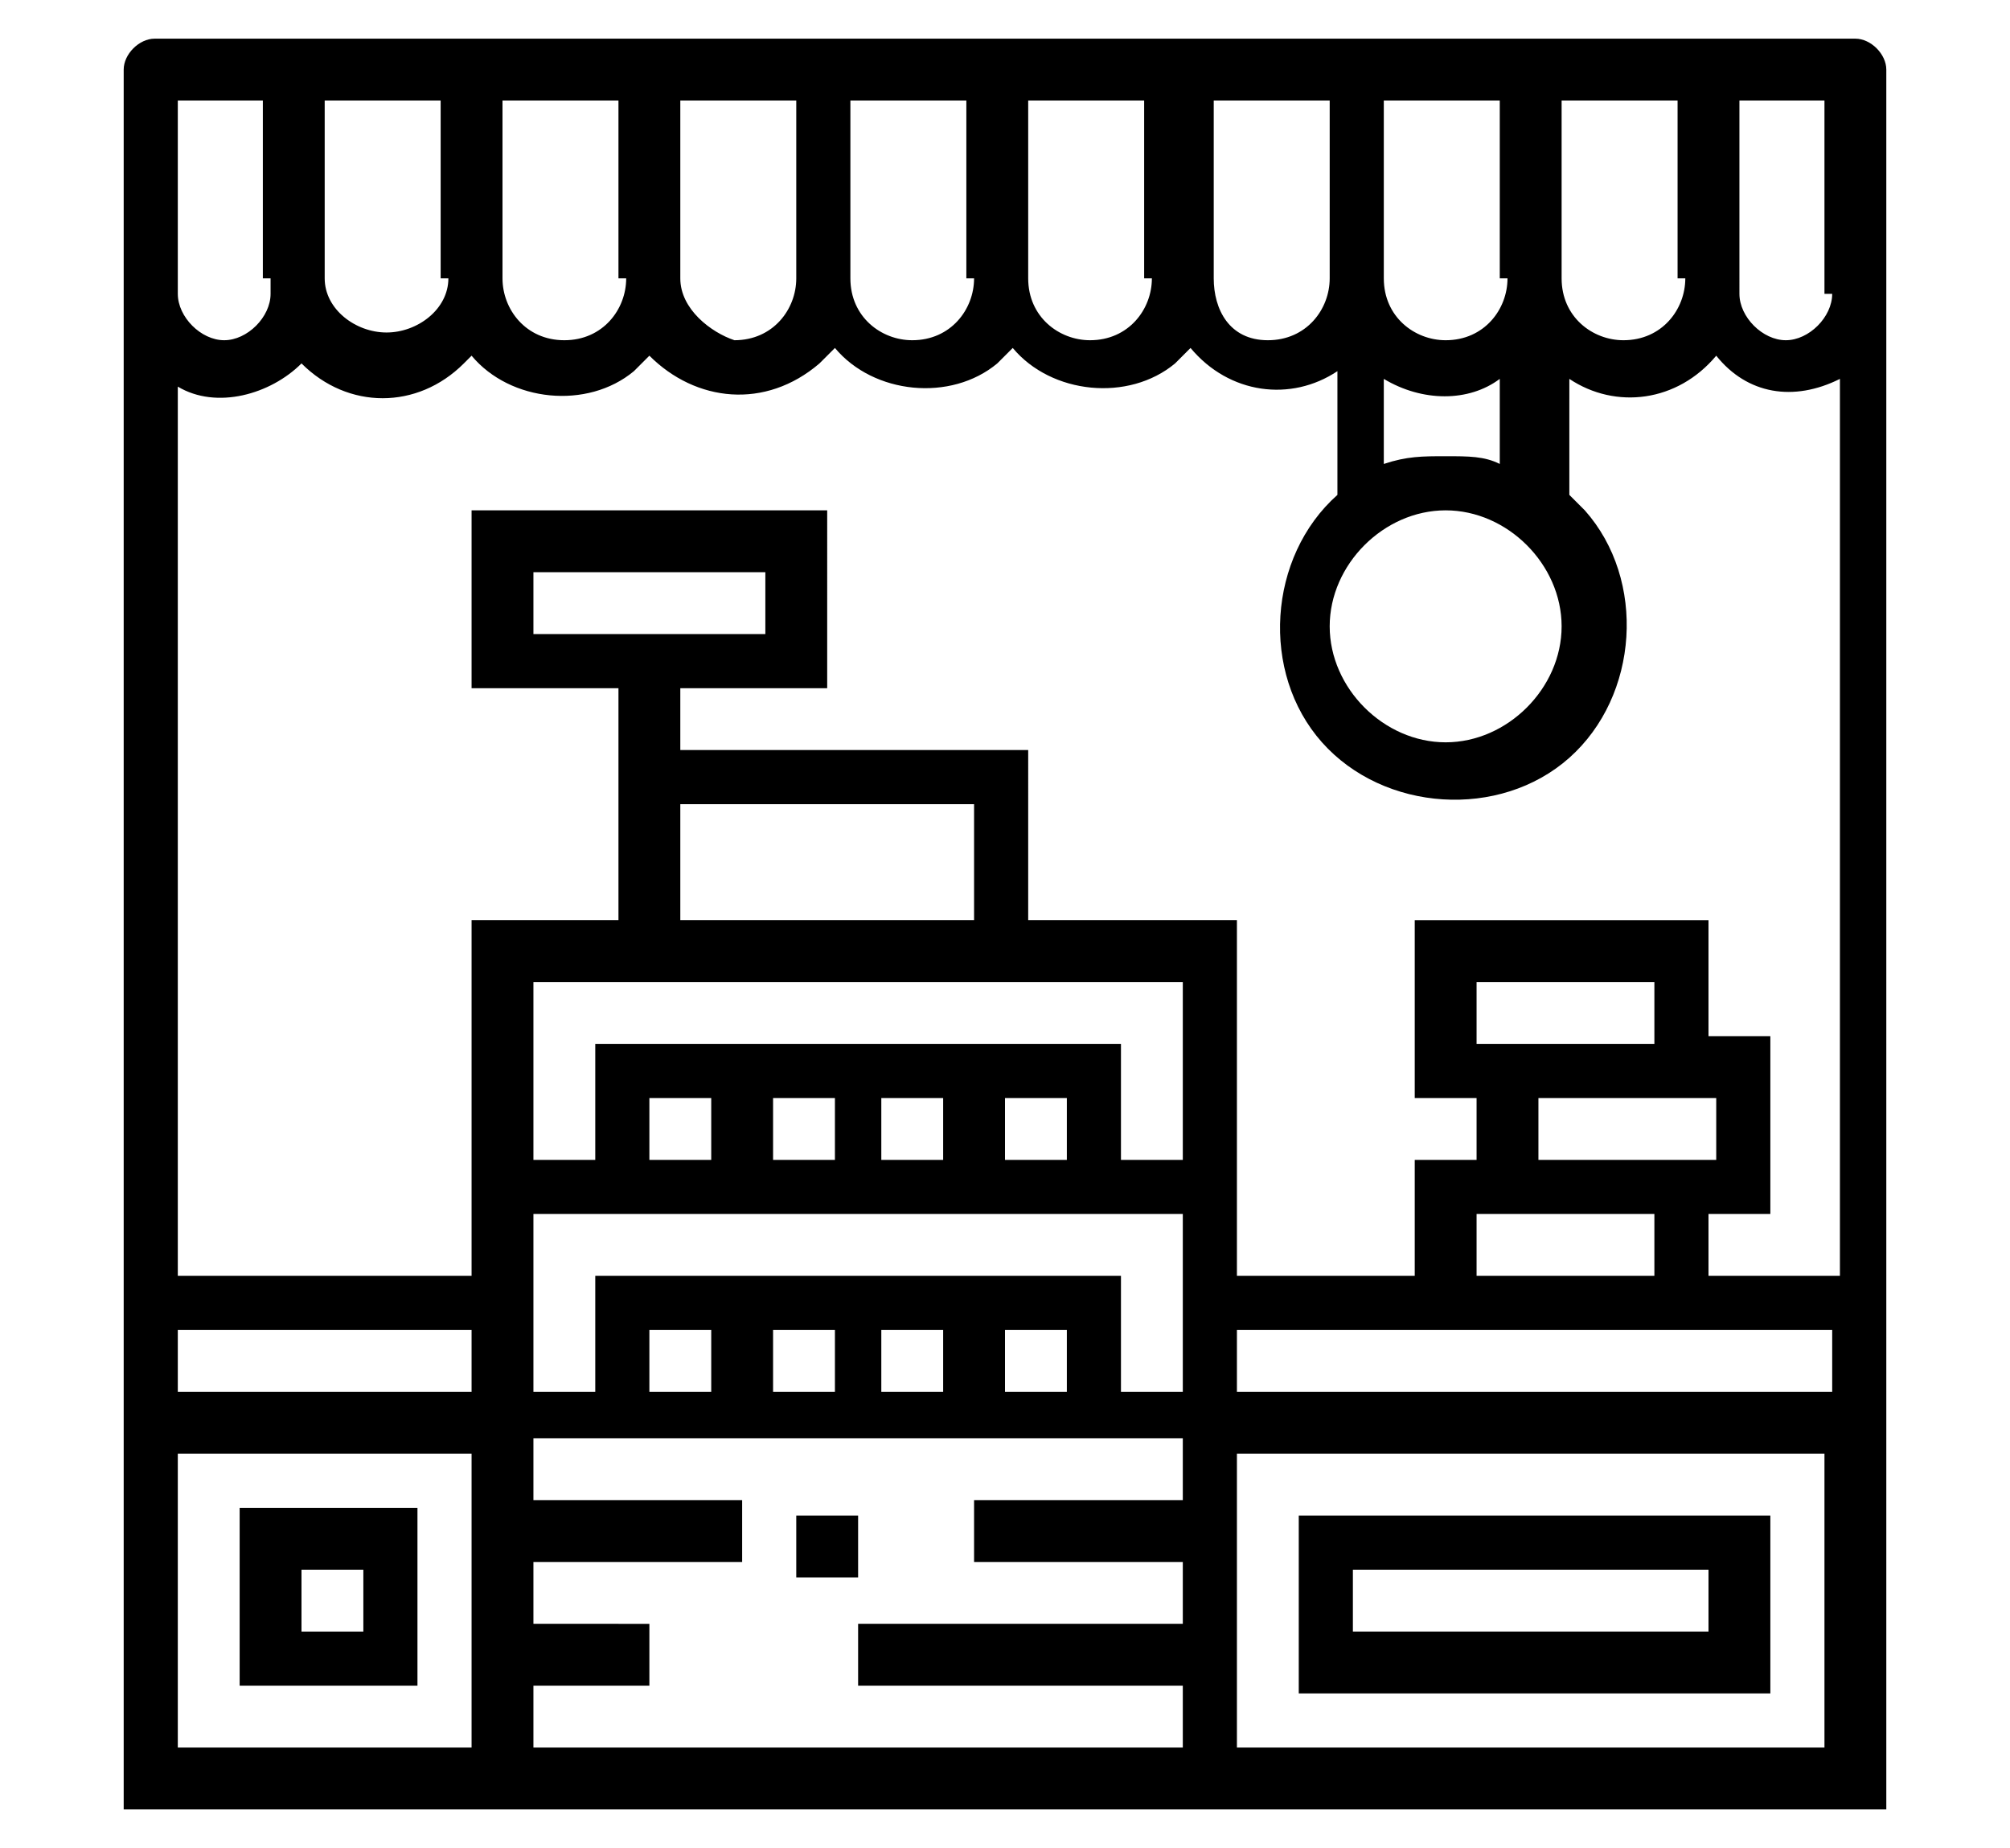 <?xml version="1.0" encoding="utf-8"?>
<!-- Generator: Adobe Illustrator 23.0.4, SVG Export Plug-In . SVG Version: 6.00 Build 0)  -->
<svg version="1.1" id="Layer_1" xmlns="http://www.w3.org/2000/svg" xmlns:xlink="http://www.w3.org/1999/xlink" x="0px" y="0px"
	 viewBox="0 0 26 23.9" style="enable-background:new 0 0 26 23.9;" xml:space="preserve">
<style type="text/css">
	.st0{fill:none;stroke:#000000;stroke-width:2;}
</style>
<g fill="currentColor" transform="translate(-11 -15)">
	<circle class="st0" cx="24" cy="26.5" r="24"/>
</g>
<g fill="currentColor">
	<g fill="currentColor">
		<path d="M5.4,21.8v-2.3H3.1v2.3H5.4z M3.9,20.3h0.8v0.8H3.9V20.3z"/>
		<path d="M22.9,19.6h-6.1v2.3h6.1V19.6z M22.1,21.1h-4.6v-0.8h4.6V21.1z"/>
		<rect x="10.3" y="19.6" width="0.8" height="0.8"/>
		<path d="M24,0.5H2c-0.2,0-0.4,0.2-0.4,0.4v22.5h22.8V0.9C24.4,0.7,24.2,0.5,24,0.5z M23.7,3.8c0,0.3-0.3,0.6-0.6,0.6
			c-0.3,0-0.6-0.3-0.6-0.6V1.3h1.1V3.8z M21.8,3.6c0,0.4-0.3,0.8-0.8,0.8c-0.4,0-0.8-0.3-0.8-0.8V1.3h1.5V3.6z M18.7,6.6
			c0.8,0,1.5,0.7,1.5,1.5c0,0.8-0.7,1.5-1.5,1.5c-0.8,0-1.5-0.7-1.5-1.5C17.2,7.3,17.9,6.6,18.7,6.6z M18.7,5.9
			c-0.3,0-0.5,0-0.8,0.1V4.9c0.5,0.3,1.1,0.3,1.5,0V6C19.2,5.9,19,5.9,18.7,5.9z M19.5,3.6c0,0.4-0.3,0.8-0.8,0.8
			c-0.4,0-0.8-0.3-0.8-0.8V1.3h1.5V3.6z M17.2,3.6c0,0.4-0.3,0.8-0.8,0.8S15.7,4,15.7,3.6V1.3h1.5V3.6z M14.9,3.6
			c0,0.4-0.3,0.8-0.8,0.8c-0.4,0-0.8-0.3-0.8-0.8V1.3h1.5V3.6z M12.6,3.6c0,0.4-0.3,0.8-0.8,0.8c-0.4,0-0.8-0.3-0.8-0.8V1.3h1.5V3.6
			z M10.3,3.6c0,0.4-0.3,0.8-0.8,0.8C9.2,4.3,8.8,4,8.8,3.6V1.3h1.5V3.6z M8.1,3.6c0,0.4-0.3,0.8-0.8,0.8S6.5,4,6.5,3.6V1.3h1.5V3.6
			z M5.8,3.6C5.8,4,5.4,4.3,5,4.3C4.6,4.3,4.2,4,4.2,3.6V1.3h1.5V3.6z M3.5,3.6v0.2c0,0.3-0.3,0.6-0.6,0.6S2.3,4.1,2.3,3.8V1.3h1.1
			V3.6z M6.9,15.7h8.4V18h-0.8v-1.5H7.7V18H6.9V15.7z M8.8,10.4h3.8v1.5H8.8V10.4z M15.3,12.7V15h-0.8v-1.5H7.7V15H6.9v-2.3H15.3z
			 M9.2,15H8.4v-0.8h0.8V15z M10.7,15H10v-0.8h0.8V15z M12.2,15h-0.8v-0.8h0.8V15z M13.8,15H13v-0.8h0.8V15z M21.4,13.5h-2.3v-0.8
			h2.3V13.5z M19.9,14.2h2.3V15h-2.3V14.2z M21.4,15.7v0.8h-2.3v-0.8H21.4z M23.7,17.3V18H16v-0.8H23.7z M9.2,18H8.4v-0.8h0.8V18z
			 M10.7,18H10v-0.8h0.8V18z M12.2,18h-0.8v-0.8h0.8V18z M13.8,18H13v-0.8h0.8V18z M6.1,18H2.3v-0.8h3.8V18z M6.1,22.6H2.3v-3.8h3.8
			V22.6z M6.9,22.6v-0.8h1.5v-0.8H6.9v-0.8h2.7v-0.8H6.9v-0.8h8.4v0.8h-2.7v0.8h2.7v0.8h-4.2v0.8h4.2v0.8H6.9z M23.7,22.6H16v-3.8
			h7.6V22.6z M22.1,16.5v-0.8h0.8v-2.3h-0.8v-1.5h-3.8v2.3h0.8V15h-0.8v1.5H16v-4.6h-2.7V9.7H8.8V8.9h1.9V6.6H6.1v2.3h1.9v3H6.1v4.6
			H2.3V5c0.5,0.3,1.2,0.1,1.6-0.3c0.6,0.6,1.5,0.6,2.1,0c0,0,0.1-0.1,0.1-0.1c0.5,0.6,1.5,0.7,2.1,0.2c0.1-0.1,0.1-0.1,0.2-0.2
			C9,5.2,9.9,5.3,10.6,4.7c0.1-0.1,0.1-0.1,0.2-0.2c0.5,0.6,1.5,0.7,2.1,0.2c0.1-0.1,0.1-0.1,0.2-0.2c0.5,0.6,1.5,0.7,2.1,0.2
			c0.1-0.1,0.1-0.1,0.2-0.2c0.5,0.6,1.3,0.7,1.9,0.3v1.6c-0.9,0.8-1,2.3-0.2,3.2s2.3,1,3.2,0.2c0.9-0.8,1-2.3,0.2-3.2
			c-0.1-0.1-0.1-0.1-0.2-0.2V4.9c0.6,0.4,1.4,0.3,1.9-0.3c0.4,0.5,1,0.6,1.6,0.3v11.6H22.1z M6.9,8.1V7.4h3v0.8H6.9z"/>
	</g>
</g>
</svg>
